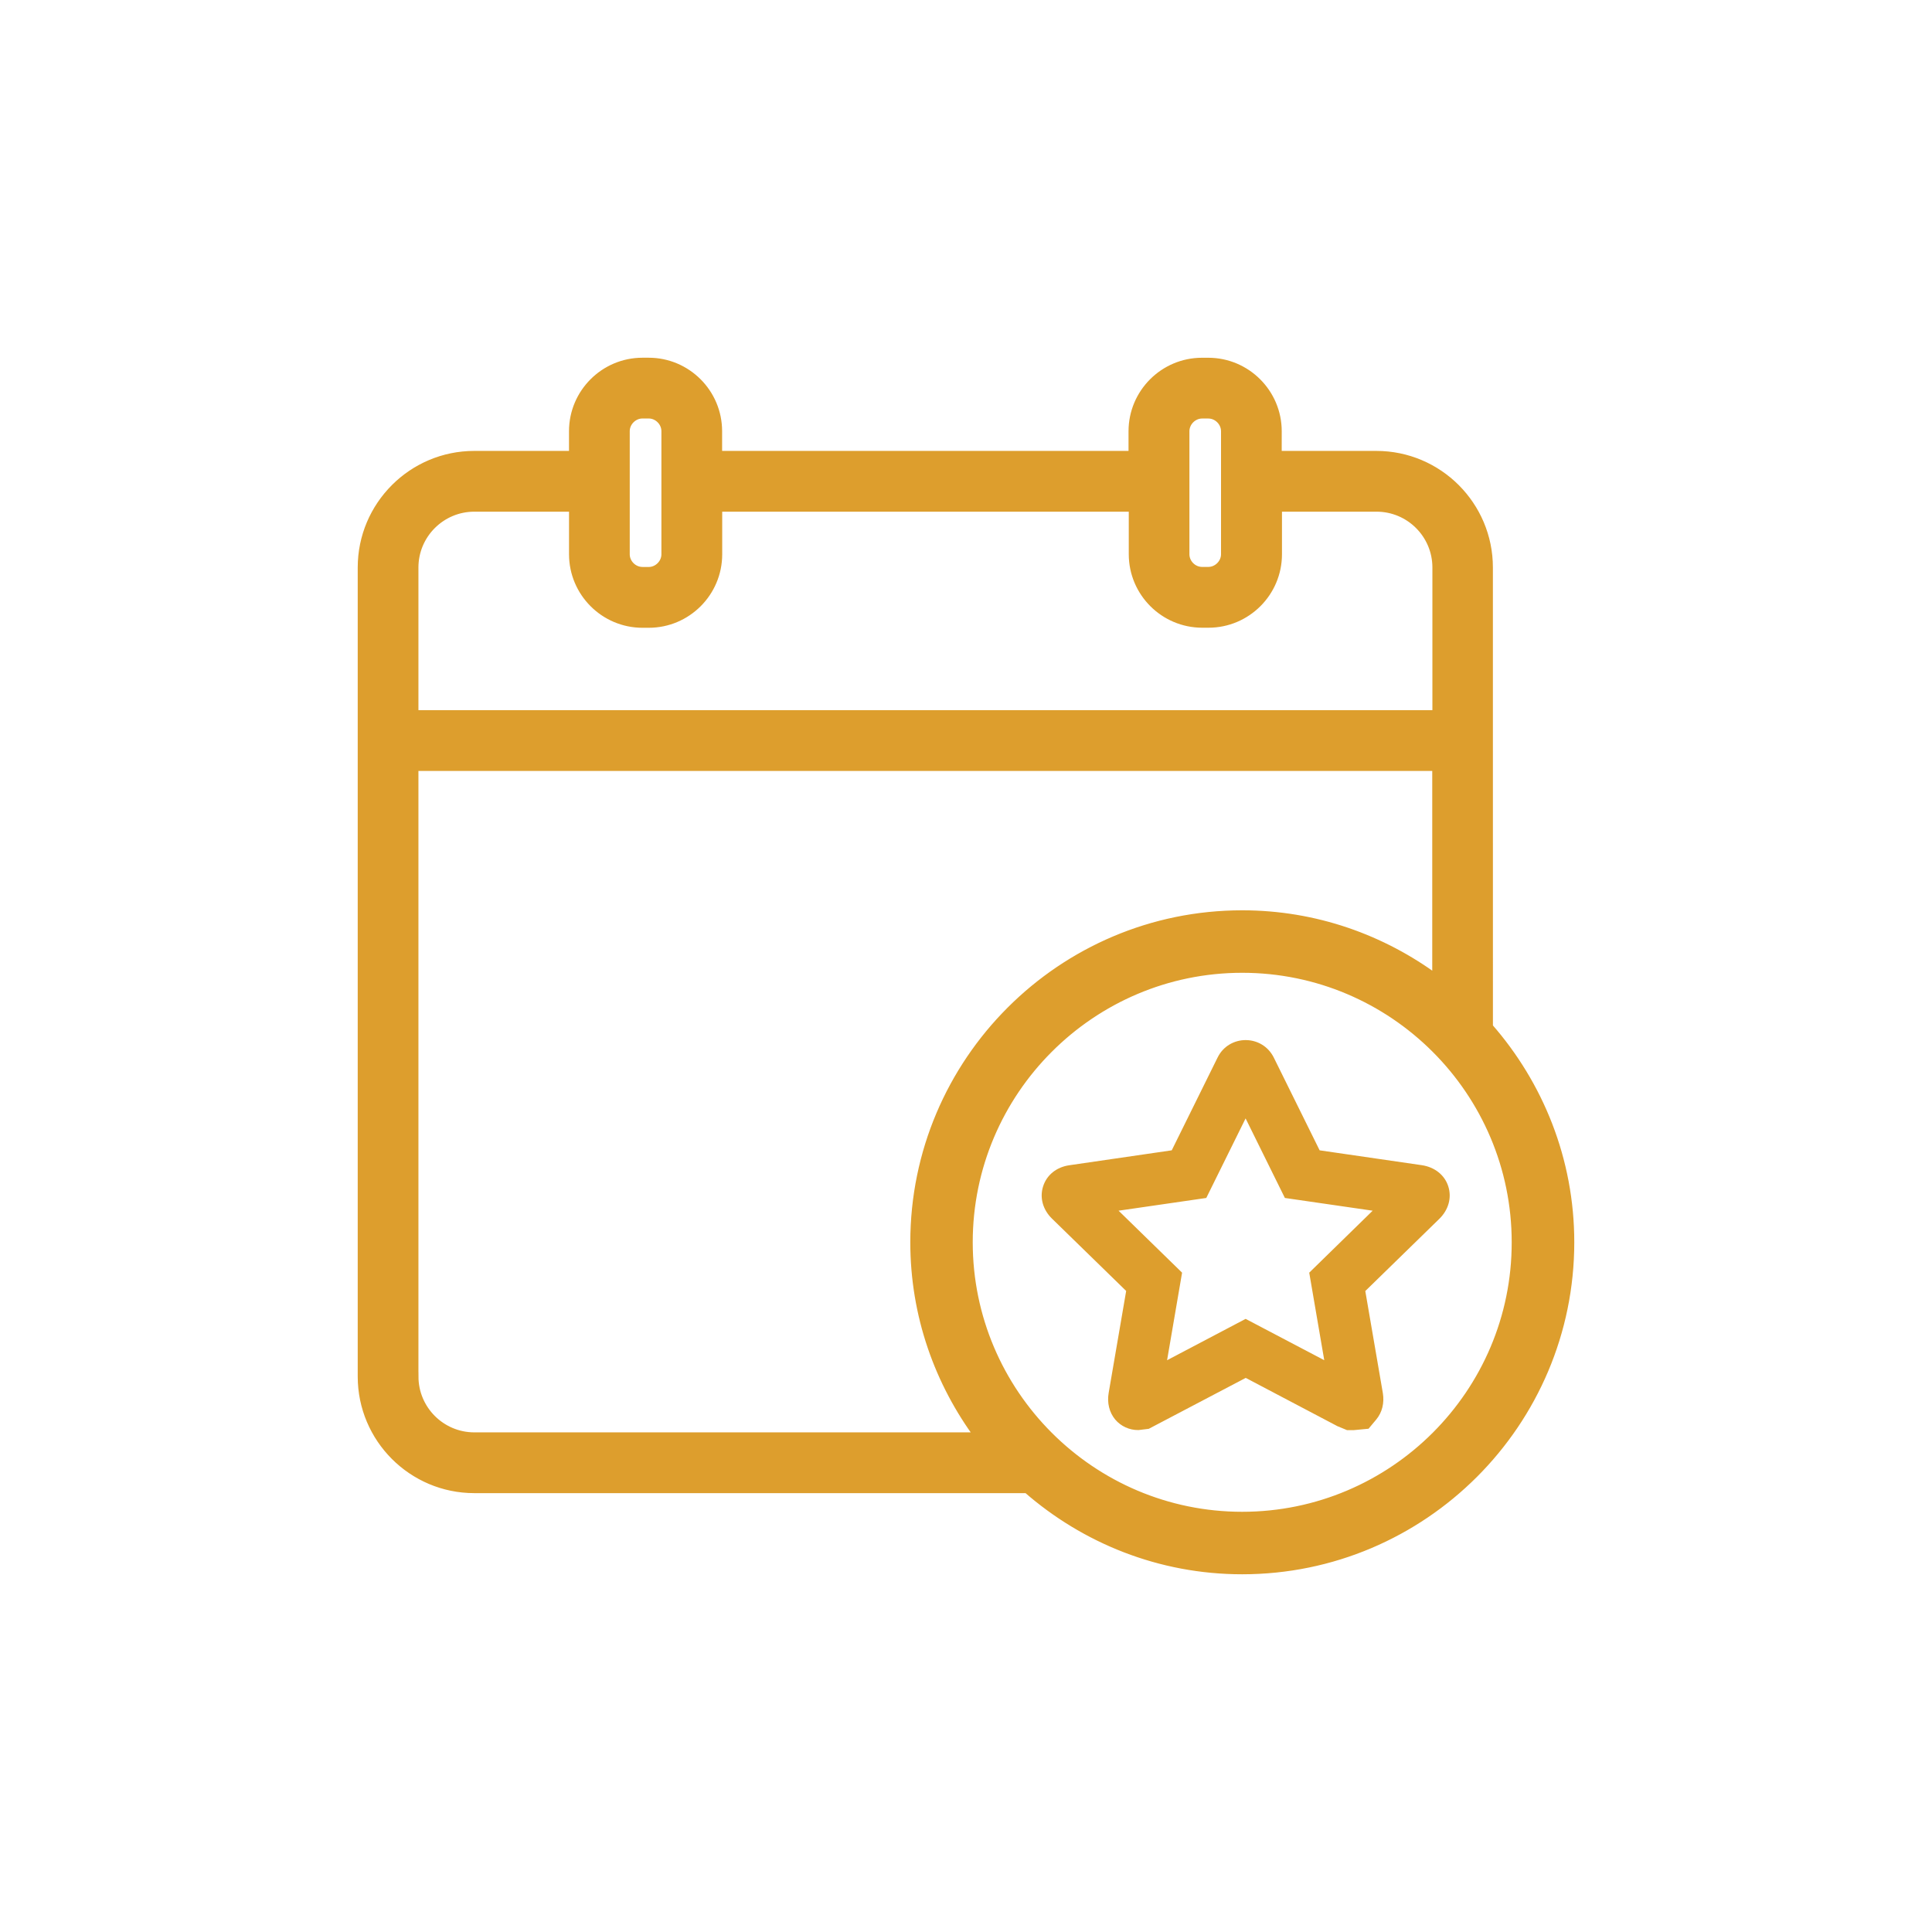 <?xml version="1.0" encoding="UTF-8"?>
<svg xmlns="http://www.w3.org/2000/svg" width="64" height="64" viewBox="0 0 64 64" fill="none">
  <path d="M49.304 18.799C49.304 16.751 47.641 15.087 45.593 15.087H42.308L42.309 14.286C42.309 13.026 41.284 12.001 40.024 12.001H39.818C38.559 12.001 37.534 13.025 37.534 14.286V15.087H23.771V14.284C23.771 13.024 22.746 12 21.489 12H21.282C20.025 12 18.999 13.024 18.999 14.284V15.087L15.711 15.087C13.664 15.087 12 16.753 12 18.799V45.6C12 47.647 13.664 49.312 15.711 49.312H34.028C35.935 50.98 38.425 52 41.149 52C47.132 52 52 47.133 52 41.152C52 38.423 50.977 35.934 49.305 34.025L49.304 18.799ZM39.251 14.286C39.251 13.976 39.514 13.714 39.822 13.714H40.027C40.337 13.714 40.598 13.976 40.598 14.286V18.36C40.598 18.669 40.334 18.93 40.027 18.93H39.822C39.511 18.93 39.251 18.669 39.251 18.36V14.286ZM20.711 14.284C20.711 13.975 20.974 13.713 21.282 13.713H21.489C21.799 13.713 22.06 13.975 22.06 14.284V18.362C22.06 18.67 21.797 18.932 21.489 18.932L21.282 18.931C20.973 18.931 20.711 18.67 20.711 18.361V14.284ZM15.711 16.8H19V18.362C19 19.62 20.026 20.646 21.283 20.646H21.49C22.749 20.646 23.774 19.622 23.774 18.362L23.774 16.8H37.542V18.36C37.542 19.619 38.568 20.644 39.827 20.644H40.032C41.292 20.644 42.317 19.62 42.317 18.36V16.8H45.601C46.703 16.8 47.6 17.696 47.6 18.799V23.674H13.711V18.799C13.711 17.697 14.609 16.8 15.711 16.8L15.711 16.8ZM13.711 45.6V25.389H47.595V32.447C45.789 31.108 43.566 30.305 41.149 30.305C35.167 30.305 30.305 35.17 30.305 41.152C30.305 43.568 31.108 45.794 32.449 47.599L15.712 47.599C14.61 47.599 13.712 46.702 13.712 45.6L13.711 45.6ZM41.149 50.23C36.146 50.23 32.073 46.157 32.073 41.152C32.073 36.148 36.146 32.075 41.149 32.075C46.156 32.075 50.227 36.149 50.227 41.152C50.232 46.157 46.156 50.23 41.149 50.23Z" fill="#DD9E2D" stroke="#DD9E2D" stroke-width="0.3"></path>
  <path d="M47.081 38.747L43.615 38.243L42.063 35.103C41.735 34.437 40.791 34.44 40.468 35.1L38.915 38.243L35.442 38.749C35.077 38.802 34.8 39.023 34.698 39.343C34.595 39.662 34.688 40.004 34.958 40.266L37.467 42.712L36.874 46.166C36.824 46.455 36.891 46.728 37.059 46.929C37.218 47.116 37.452 47.223 37.703 47.223L38.008 47.186L41.266 45.475L44.368 47.108L44.654 47.226H44.829L45.259 47.185L45.471 46.932C45.642 46.728 45.708 46.458 45.66 46.169L45.066 42.715L47.575 40.268C47.842 40.006 47.935 39.663 47.833 39.345C47.731 39.024 47.448 38.803 47.081 38.747ZM43.531 42.211L44.067 45.333L41.263 43.859L38.462 45.333L38.997 42.211L36.732 40.001L39.86 39.547L41.262 36.71L42.663 39.547L45.793 40.001L43.531 42.211Z" fill="#DD9E2D" stroke="#DD9E2D" stroke-width="0.3"></path>
</svg>

